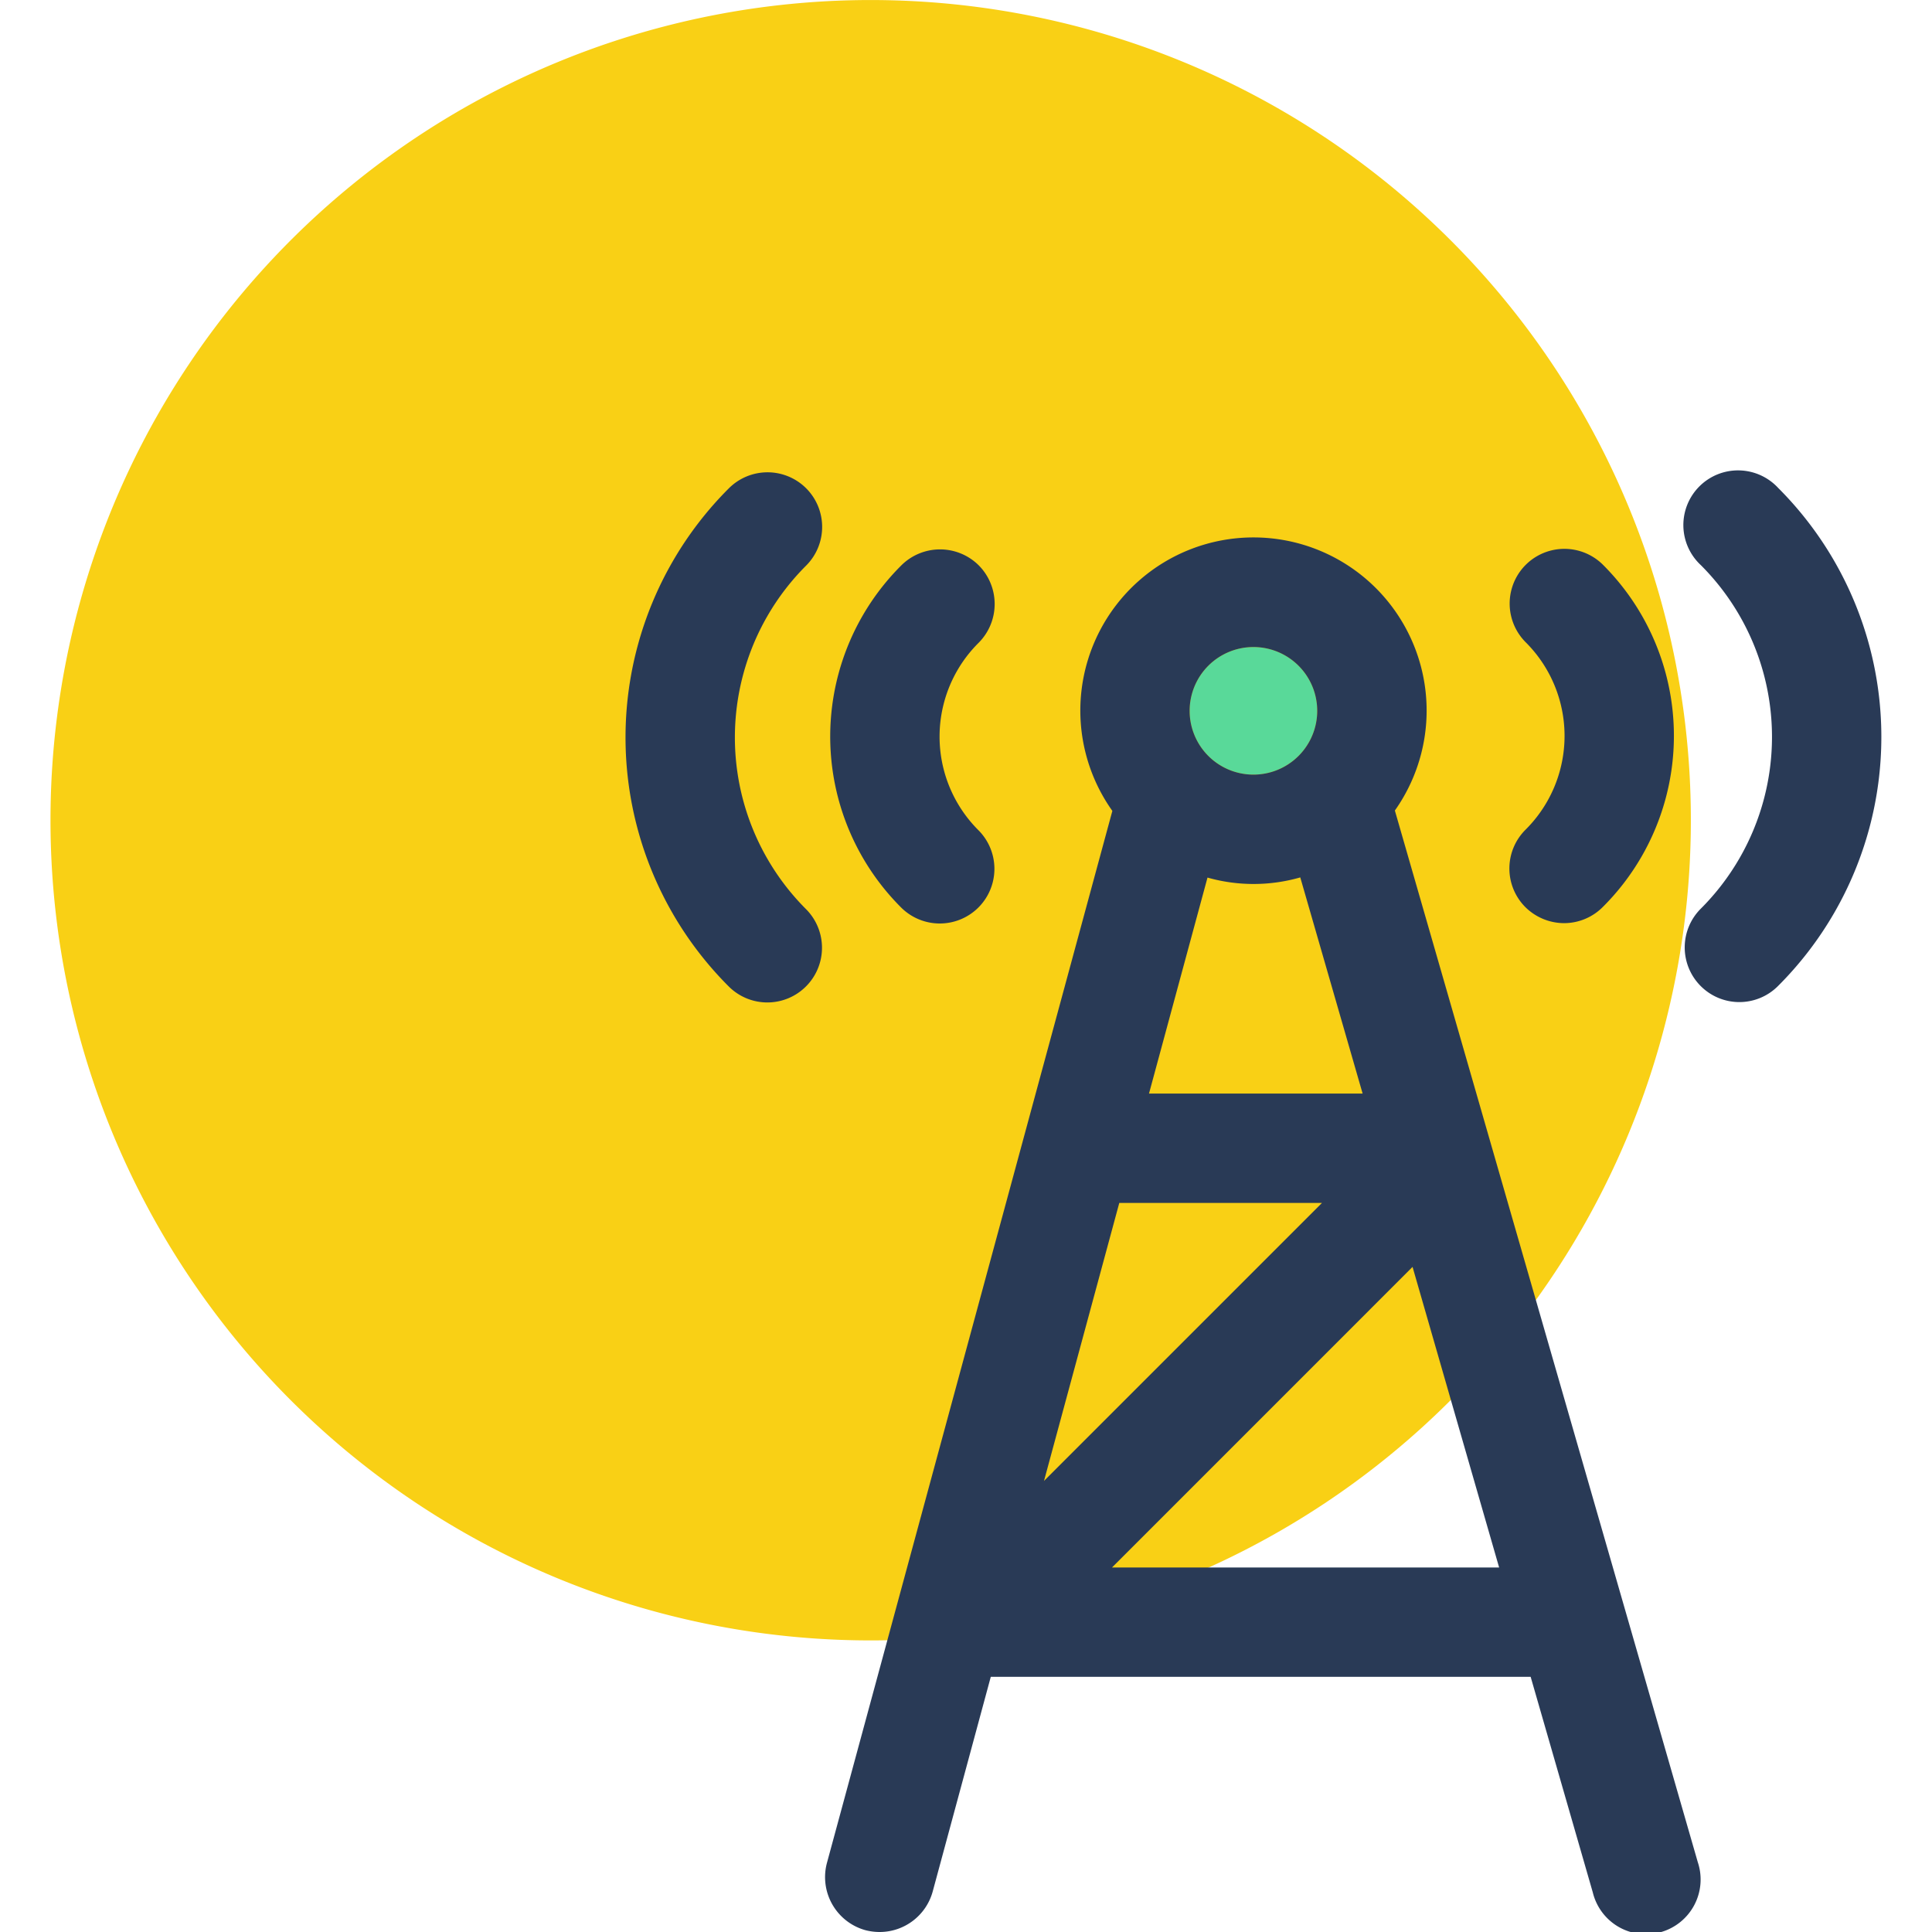 <?xml version="1.0" encoding="utf-8"?>
<!-- Uploaded to: SVG Repo, www.svgrepo.com, Generator: SVG Repo Mixer Tools -->
<svg width="800px" height="800px" viewBox="-2.77 0 106 106" xmlns="http://www.w3.org/2000/svg">
  <g id="Antenna" transform="translate(-214.03 -204.142)">
    <path id="Path_34" data-name="Path 34" d="M214.03,249.144a45,45,0,1,1,45,45A45,45,0,0,1,214.03,249.144Z" fill="#f9d015"/>
    <g id="Group_17" data-name="Group 17">
      <g id="Group_16" data-name="Group 16">
        <g id="Group_15" data-name="Group 15">
          <circle id="Ellipse_1" data-name="Ellipse 1" cx="3.5" cy="3.5" r="3.5" transform="translate(276.53 239.642)" fill="#59d999"/>
          <path id="Path_35" data-name="Path 35" d="M308.82,230.912a19.311,19.311,0,0,1-.01,27.33,2.994,2.994,0,0,1-4.24,0,3,3,0,0,1,0-4.24,13.325,13.325,0,0,0,.01-18.851,3,3,0,1,1,4.24-4.239Z" fill="#293a56"/>
          <path id="Path_36" data-name="Path 36" d="M304.41,306.311a3,3,0,1,1-5.76,1.661l-3.41-11.83H265.62l-3.19,11.79a3.019,3.019,0,0,1-2.9,2.21,3.119,3.119,0,0,1-.79-.1,3.021,3.021,0,0,1-2.11-3.689l15.66-57.72a9.5,9.5,0,1,1,15.5-.021Zm-10.9-16.169-4.75-16.491-16.489,16.491Zm-7.489-26L282.6,252.281a9.275,9.275,0,0,1-5.09.01l-3.21,11.851Zm-17.481,21.25,15.25-15.25H272.67Zm14.99-42.25a3.5,3.5,0,1,0-3.5,3.5A3.5,3.5,0,0,0,283.53,243.142Z" fill="#293a56"/>
          <path id="Path_37" data-name="Path 37" d="M299.211,235.132a13.257,13.257,0,0,1-.02,18.78,3,3,0,0,1-2.121.879,3.033,3.033,0,0,1-2.12-.879,3,3,0,0,1,.011-4.25,7.256,7.256,0,0,0,.009-10.28,3,3,0,0,1,4.241-4.25Z" fill="#293a56"/>
          <path id="Path_38" data-name="Path 38" d="M264.961,235.162a3.013,3.013,0,0,1-.011,4.25,7.252,7.252,0,0,0-.009,10.279,3,3,0,0,1,0,4.241,3,3,0,0,1-4.241,0,13.253,13.253,0,0,1,.011-18.77A3.012,3.012,0,0,1,264.961,235.162Z" fill="#293a56"/>
          <path id="Path_39" data-name="Path 39" d="M255.49,230.932a3,3,0,0,1,0,4.24,13.324,13.324,0,0,0-.009,18.849,3,3,0,0,1,0,4.241,2.995,2.995,0,0,1-4.241,0,19.312,19.312,0,0,1,.011-27.33A3,3,0,0,1,255.49,230.932Z" fill="#293a56"/>
        </g>
      </g>
    </g>
  </g>
</svg>